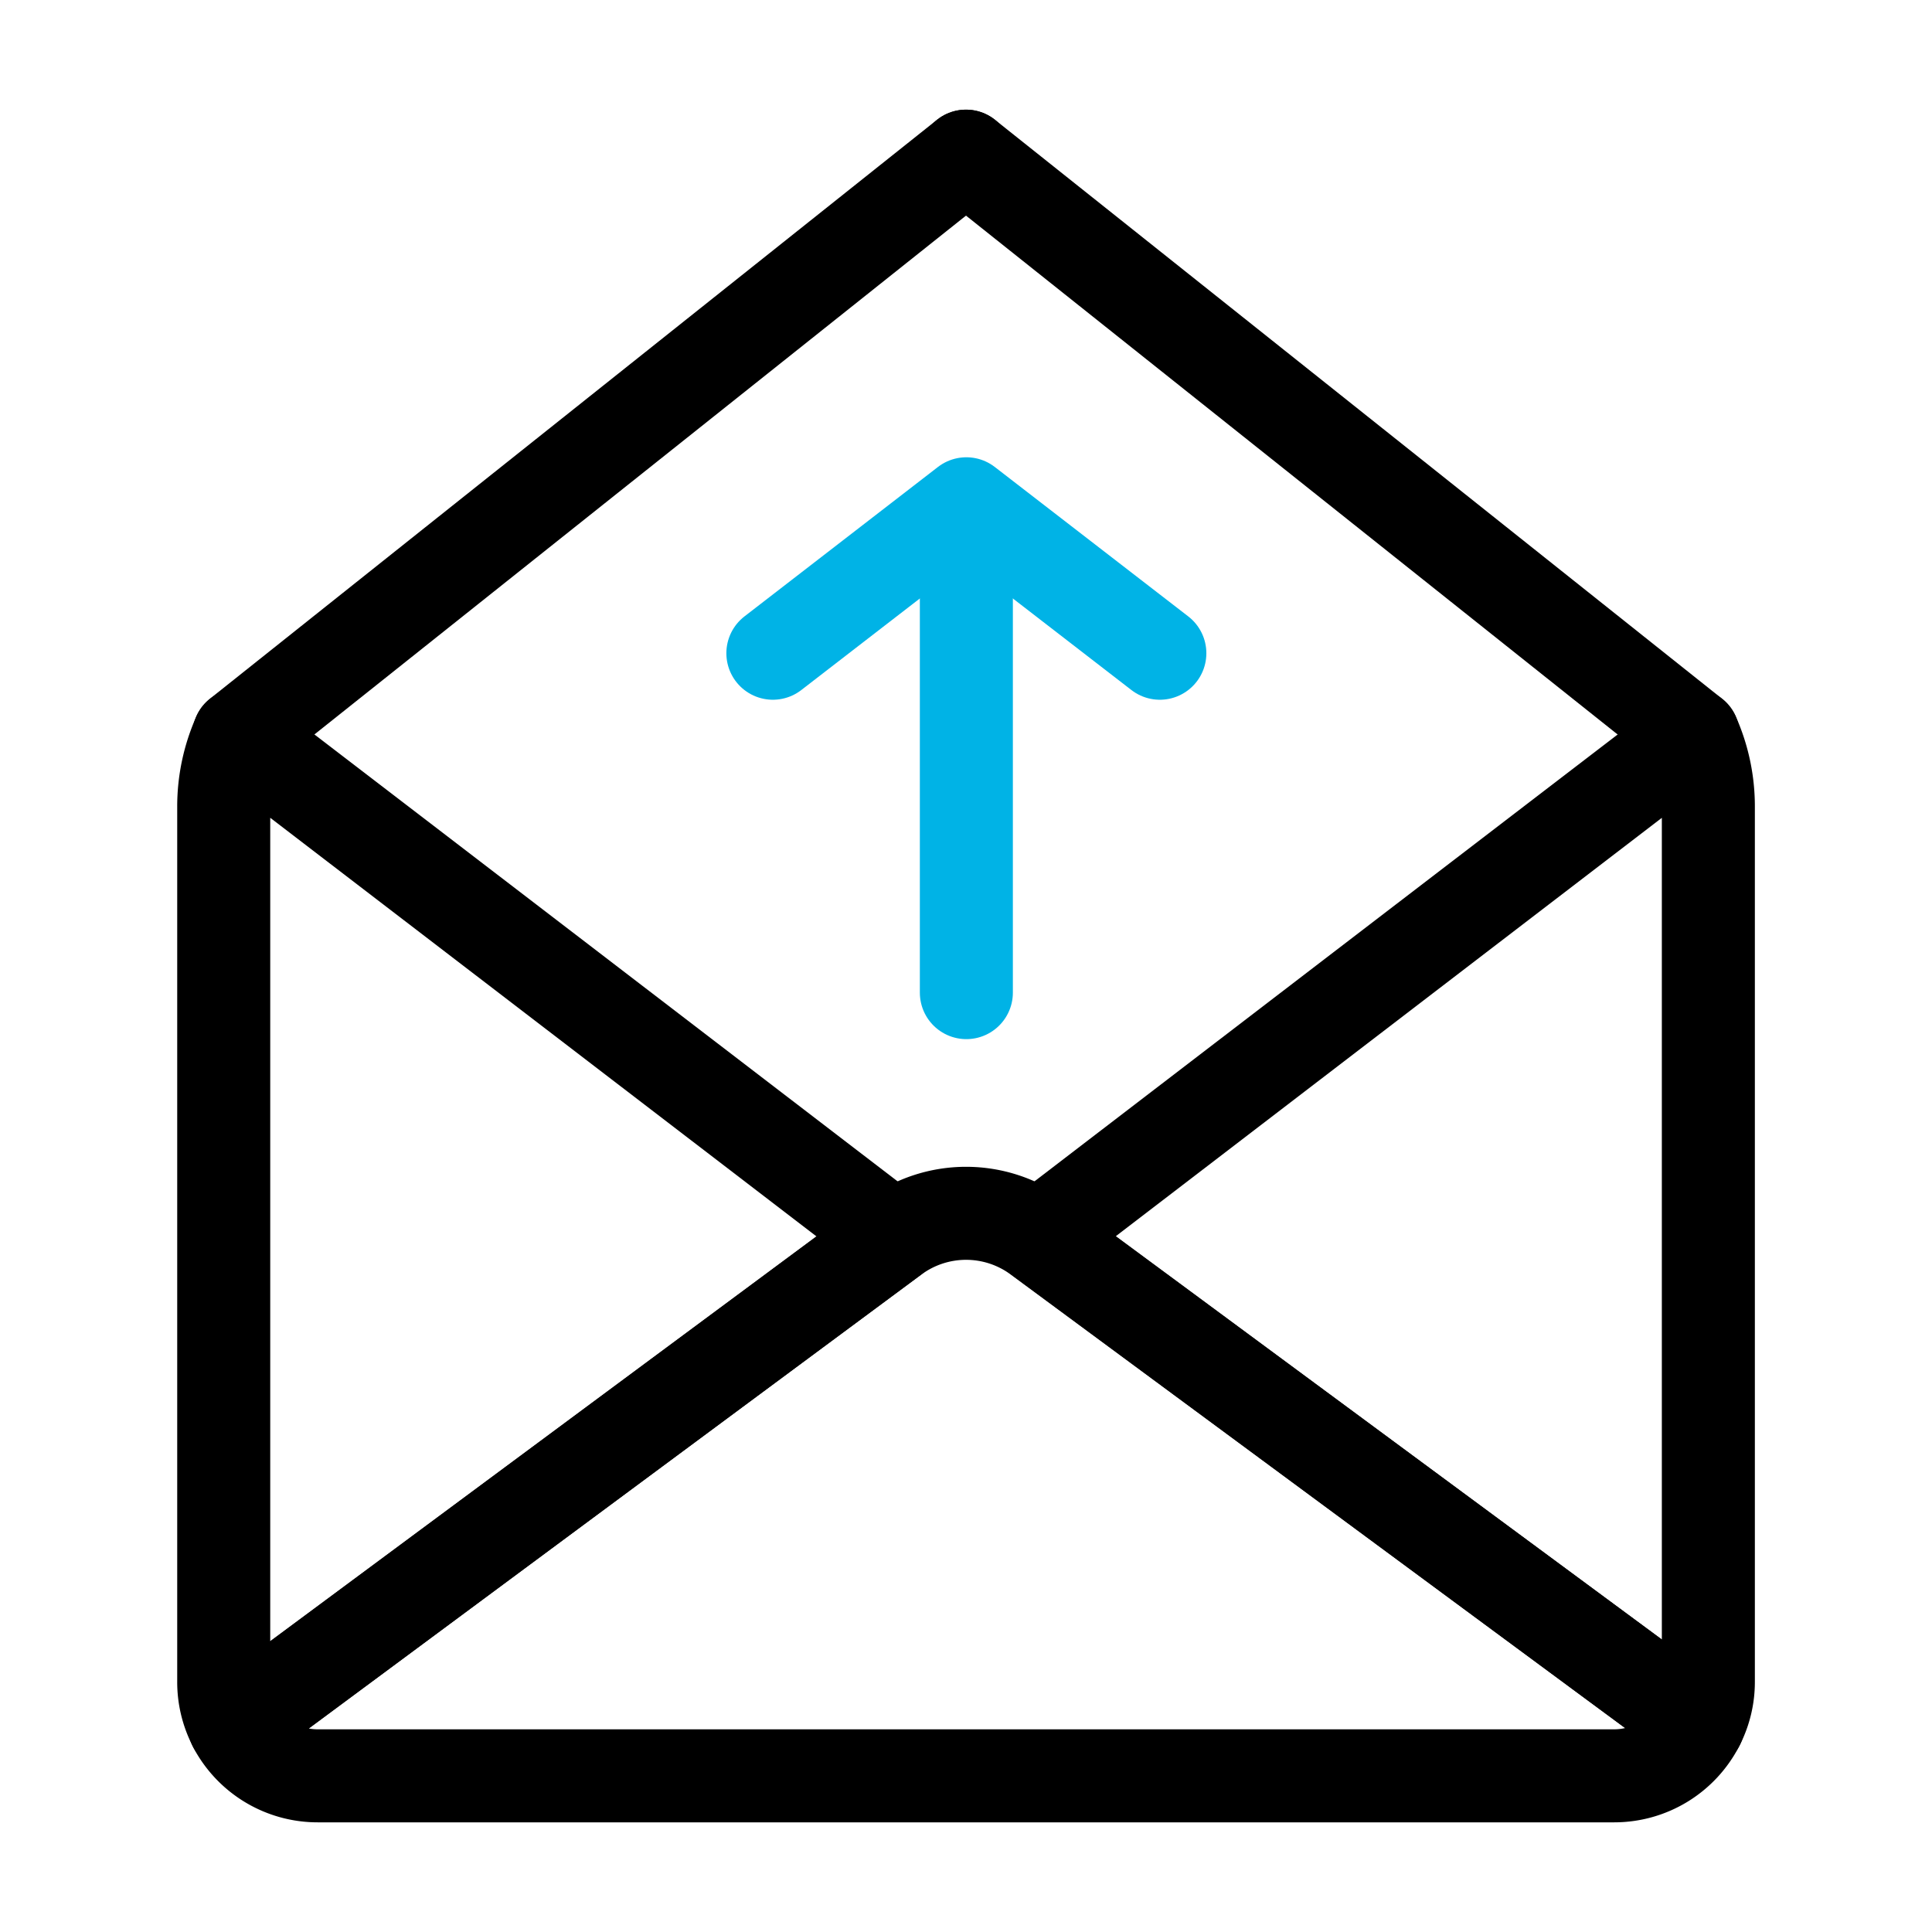 <svg xmlns="http://www.w3.org/2000/svg" width="54" height="54" viewBox="0 0 54 54">
  <g id="sub_icon073" transform="translate(-86.259)">
    <rect id="사각형_3080" data-name="사각형 3080" width="54" height="54" transform="translate(86.259)" fill="none"/>
    <g id="그룹_4844" data-name="그룹 4844">
      <path id="패스_39310" data-name="패스 39310" d="M111.239,34.574,92.812,48.23a2.611,2.611,0,0,1-.3-1.225V22.543a4.882,4.882,0,0,1,.425-1.994Z" fill="none" stroke="#000" stroke-linecap="round" stroke-linejoin="round" stroke-width="2.6"/>
      <path id="패스_39311" data-name="패스 39311" d="M134.008,22.543V47.005a2.6,2.6,0,0,1-.283,1.187l-18.44-13.621,18.3-14.022A4.882,4.882,0,0,1,134.008,22.543Z" fill="none" stroke="#000" stroke-linecap="round" stroke-linejoin="round" stroke-width="2.6"/>
      <path id="패스_39312" data-name="패스 39312" d="M133.725,48.192a2.631,2.631,0,0,1-2.349,1.443H95.141a2.63,2.63,0,0,1-2.329-1.4l18.427-13.656h0a3.4,3.4,0,0,1,4.044,0h0Z" fill="none" stroke="#000" stroke-linecap="round" stroke-linejoin="round" stroke-width="2.6"/>
      <g id="그룹_4843" data-name="그룹 4843">
        <line id="선_412" data-name="선 412" y1="12.936" transform="translate(113.269 14.808)" fill="none" stroke="#00b3e6" stroke-linecap="round" stroke-linejoin="round" stroke-width="2.6"/>
        <path id="패스_39313" data-name="패스 39313" d="M107.861,18.258l5.408-4.177,5.408,4.177" fill="none" stroke="#00b3e6" stroke-linecap="round" stroke-linejoin="round" stroke-width="2.6"/>
      </g>
      <line id="선_413" data-name="선 413" y1="16.184" x2="20.325" transform="translate(92.934 4.365)" fill="none" stroke="#000" stroke-linecap="round" stroke-linejoin="round" stroke-width="2.6"/>
      <line id="선_414" data-name="선 414" x1="20.325" y1="16.184" transform="translate(113.259 4.365)" fill="none" stroke="#000" stroke-linecap="round" stroke-linejoin="round" stroke-width="2.6"/>
    </g>
  </g>
</svg>
